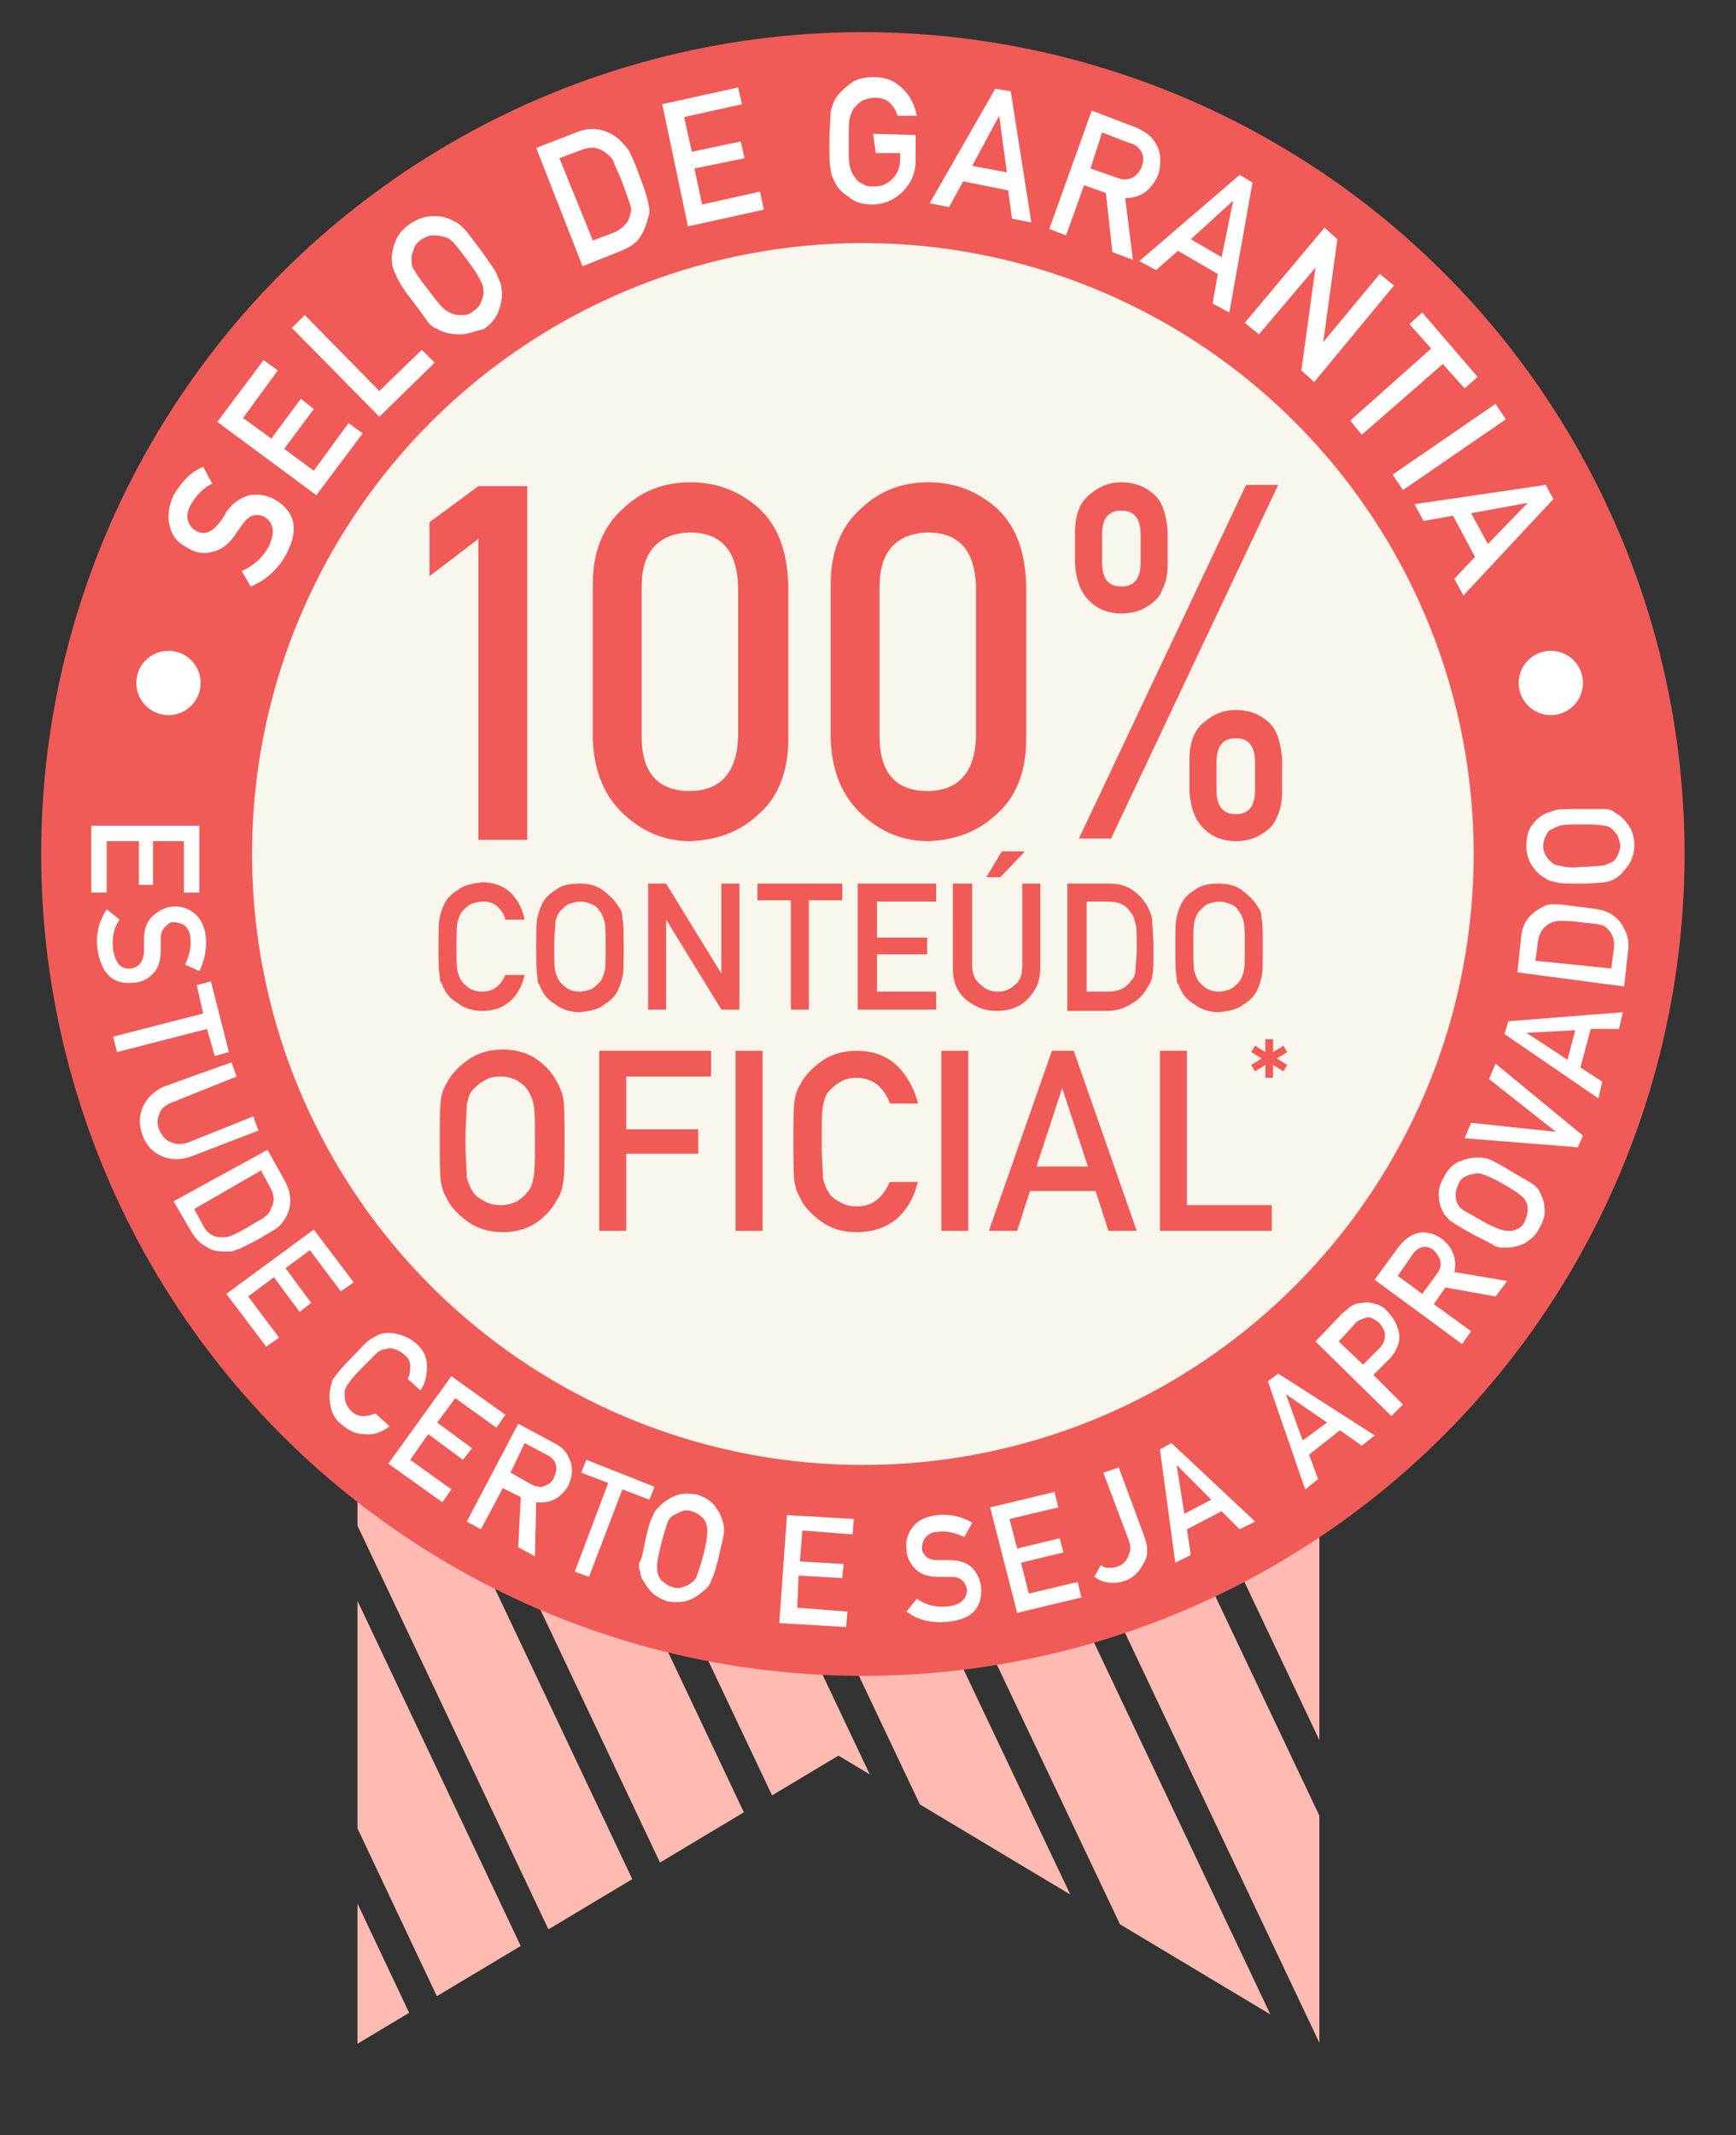 <svg xmlns="http://www.w3.org/2000/svg" xmlns:xlink="http://www.w3.org/1999/xlink" id="Layer_1" x="0px" y="0px" viewBox="0 0 135 166" style="enable-background:new 0 0 135 166;" xml:space="preserve"><rect x="0" y="0" width="135" height="166" fill="#333333" stroke="none"/><style type="text/css">	.st0{clip-path:url(#SVGID_2_);}	.st1{fill:none;stroke:#FFBBB2;stroke-width:7.564;stroke-miterlimit:10;}	.st2{fill:#F05B57;}	.st3{fill:#FFFFFF;}	.st4{fill:#F9F6EE;}</style><g>	<g>		<defs>			<polygon id="SVGID_1_" points="65.2,114 27.8,114 27.8,158.9 65.2,136.5 102.6,158.9 102.6,114    "></polygon>		</defs>		<clipPath id="SVGID_2_">			<use xlink:href="#SVGID_1_" style="overflow:visible;"></use>		</clipPath>		<g class="st0">			<line class="st1" x1="-4.2" y1="89.2" x2="57.2" y2="219"></line>			<line class="st1" x1="4.9" y1="84.9" x2="66.3" y2="214.7"></line>			<line class="st1" x1="14" y1="80.6" x2="75.4" y2="210.4"></line>			<line class="st1" x1="23.1" y1="76.3" x2="84.5" y2="206.1"></line>			<line class="st1" x1="32.2" y1="72" x2="93.7" y2="201.8"></line>			<line class="st1" x1="41.3" y1="67.7" x2="102.8" y2="197.4"></line>			<line class="st1" x1="50.4" y1="63.4" x2="111.9" y2="193.1"></line>			<line class="st1" x1="59.5" y1="59.1" x2="121" y2="188.8"></line>			<line class="st1" x1="68.6" y1="54.7" x2="130.1" y2="184.5"></line>			<line class="st1" x1="77.7" y1="50.4" x2="139.2" y2="180.2"></line>		</g>	</g>	<g>		<circle class="st2" cx="67.1" cy="66.4" r="63.9"></circle>		<g>			<g>				<path class="st3" d="M15.5,64.2l0,5.2l-1.2,0l0-4l-2.4,0l0,3.4l-1.1,0l0-3.4l-2.5,0l0,4l-1.2,0l0-5.2L15.5,64.2z"></path>				<path class="st3" d="M9.3,71.5c-0.5,0.7-0.6,1.5-0.5,2.4c0.2,1,0.6,1.5,1.4,1.4c0.6-0.1,0.9-0.5,1-1.2c0-0.3,0-0.7,0-1.1      c0-0.7,0.2-1.3,0.6-1.7c0.4-0.4,0.9-0.7,1.5-0.8c0.7-0.1,1.3,0.1,1.8,0.5c0.5,0.4,0.8,1,0.9,1.8c0.1,1-0.1,1.9-0.5,2.7l-1.1-0.5      c0.3-0.7,0.5-1.3,0.4-2.1c0-0.4-0.2-0.7-0.4-0.9c-0.2-0.2-0.6-0.3-1-0.3c-0.2,0-0.4,0.2-0.6,0.4c-0.2,0.2-0.3,0.5-0.3,0.9      c0,0.2,0,0.5,0,0.9c0,0.8-0.2,1.4-0.6,1.8c-0.4,0.4-0.9,0.7-1.5,0.7c-1.6,0.2-2.5-0.7-2.8-2.5c-0.2-1.2,0.1-2.3,0.7-3.2      L9.3,71.5z"></path>				<path class="st3" d="M15.8,78.8l-0.5-2.2l1.1-0.3l1.4,5.5l-1.1,0.3L16.1,80l-7,1.8l-0.3-1.2L15.8,78.8z"></path>				<path class="st3" d="M18,82.6l0.4,1.1l-5,2c-0.5,0.2-0.9,0.5-1,0.9c-0.2,0.4-0.2,0.8,0,1.3c0.2,0.4,0.5,0.8,0.9,0.9      c0.4,0.2,0.9,0.2,1.4,0l5-2l0.4,1.1l-5.2,2c-0.8,0.3-1.6,0.3-2.3,0c-0.7-0.3-1.2-0.8-1.5-1.6c-0.3-0.8-0.3-1.5,0-2.2      c0.3-0.7,0.8-1.2,1.6-1.6L18,82.6z"></path>				<path class="st3" d="M20.8,89.4l1.4,2.5c0.5,1,0.5,1.9,0,2.8c-0.2,0.3-0.4,0.6-0.7,0.8c-0.3,0.2-0.8,0.5-1.5,0.9      c-0.8,0.4-1.3,0.7-1.7,0.8c-0.2,0.1-0.3,0.1-0.5,0.1c-0.2,0-0.3,0-0.5,0c-0.5,0-0.9-0.1-1.3-0.4c-0.4-0.2-0.8-0.6-1.1-1.1      l-1.4-2.4L20.8,89.4z M15.1,94l0.7,1.3c0.3,0.6,0.8,0.9,1.4,0.9c0.2,0,0.5,0,0.7-0.1c0.3-0.1,0.7-0.3,1.4-0.7      c0.6-0.4,1.1-0.6,1.3-0.8c0.3-0.2,0.4-0.4,0.5-0.7c0.3-0.5,0.2-1.1-0.1-1.6L20.3,91L15.1,94z"></path>				<path class="st3" d="M24.4,95.6l3.1,4.1l-1,0.7l-2.4-3.2l-1.9,1.4l2,2.7l-0.9,0.7l-2-2.7l-2,1.5l2.4,3.2l-1,0.7l-3.1-4.1      L24.4,95.6z"></path>				<path class="st3" d="M30.3,110.9c-0.7,0.5-1.3,0.7-2,0.6c-0.7,0-1.2-0.3-1.8-0.8c-0.5-0.4-0.7-0.9-0.8-1.4c-0.1-0.5-0.1-1,0-1.4      c0-0.1,0.1-0.3,0.1-0.4c0-0.1,0.1-0.3,0.2-0.4c0.2-0.3,0.6-0.8,1.3-1.5c0.7-0.7,1.1-1.2,1.4-1.4c0.3-0.2,0.5-0.3,0.7-0.4      c0.4-0.2,0.9-0.2,1.4-0.1c0.5,0.1,1,0.3,1.5,0.7c0.6,0.5,0.9,1.1,0.9,1.8c0,0.7-0.1,1.3-0.5,1.9l-1-0.9c0.2-0.3,0.2-0.7,0.2-1      c0-0.4-0.2-0.7-0.5-0.9c-0.2-0.2-0.4-0.3-0.7-0.4c-0.2-0.1-0.5-0.1-0.7,0c-0.2,0-0.5,0.1-0.7,0.3c-0.2,0.2-0.6,0.6-1.2,1.2      c-0.6,0.6-0.9,1-1.1,1.3c-0.2,0.3-0.2,0.5-0.2,0.7c0,0.2,0,0.4,0.1,0.7c0.1,0.2,0.2,0.4,0.4,0.6c0.5,0.5,1.1,0.5,1.9,0.2      L30.3,110.9z"></path>				<path class="st3" d="M35.1,107l4.2,3l-0.7,1l-3.2-2.3l-1.4,1.9l2.7,2l-0.7,0.9l-2.7-2l-1.4,2l3.2,2.3l-0.7,1l-4.2-3L35.1,107z"></path>				<path class="st3" d="M40.3,110.7l2.8,1.5c0.6,0.3,1,0.7,1.2,1.3c0.3,0.6,0.2,1.3-0.1,2c-0.6,1-1.4,1.4-2.5,1.3l-0.1,4.2      l-1.3-0.7l0.2-3.9l-1.4-0.7l-1.7,3.2l-1.1-0.6L40.3,110.7z M39.7,114.5l1.6,0.9c0.4,0.2,0.8,0.3,1.1,0.1      c0.3-0.1,0.6-0.3,0.7-0.7c0.2-0.4,0.2-0.7,0.1-1c-0.1-0.3-0.3-0.5-0.7-0.7l-1.7-0.9L39.7,114.5z"></path>				<path class="st3" d="M47.3,115.3l-2.1-0.8l0.4-1l5.3,2.1l-0.4,1l-2.1-0.8l-2.6,6.8l-1.1-0.4L47.3,115.3z"></path>				<path class="st3" d="M50.2,119.7c0.2-0.9,0.4-1.6,0.6-1.9c0.1-0.3,0.3-0.5,0.5-0.7c0.3-0.3,0.7-0.6,1.2-0.8      c0.5-0.2,1-0.2,1.7-0.1c0.6,0.2,1.1,0.5,1.4,0.9c0.3,0.4,0.5,0.8,0.6,1.2c0.1,0.2,0.1,0.5,0.1,0.8c0,0.3-0.2,1-0.4,1.9      c-0.2,0.9-0.4,1.5-0.6,1.9c-0.1,0.3-0.3,0.6-0.5,0.7c-0.3,0.3-0.7,0.6-1.2,0.8c-0.5,0.2-1.1,0.2-1.7,0.1      c-0.6-0.2-1.1-0.5-1.4-0.9c-0.3-0.4-0.6-0.8-0.7-1.2c0-0.1,0-0.3-0.1-0.4c0-0.1,0-0.3,0-0.5C49.9,121.3,50,120.7,50.2,119.7z       M51.4,120.1c-0.2,0.8-0.3,1.3-0.3,1.6c0,0.3,0,0.6,0.1,0.8c0.1,0.2,0.2,0.4,0.4,0.5c0.2,0.2,0.4,0.3,0.7,0.4      c0.3,0.1,0.5,0.1,0.8,0c0.2-0.1,0.4-0.1,0.6-0.3c0.2-0.1,0.4-0.3,0.5-0.6c0.1-0.3,0.3-0.8,0.5-1.6c0.2-0.8,0.3-1.4,0.3-1.7      c0-0.3,0-0.5-0.1-0.8c-0.1-0.2-0.2-0.4-0.4-0.5c-0.2-0.2-0.4-0.3-0.7-0.4c-0.3-0.1-0.5-0.1-0.8,0c-0.2,0.1-0.4,0.2-0.6,0.3      c-0.2,0.1-0.4,0.3-0.5,0.6C51.8,118.7,51.6,119.3,51.4,120.1z"></path>				<path class="st3" d="M61.2,117.8l5.2,0.3l-0.1,1.2l-3.9-0.3l-0.2,2.4l3.4,0.2l-0.1,1.1l-3.4-0.2L62,125l3.9,0.3l-0.1,1.2      l-5.2-0.3L61.2,117.8z"></path>				<path class="st3" d="M71.3,124.3c0.7,0.5,1.5,0.7,2.4,0.6c1-0.1,1.5-0.6,1.5-1.3c-0.1-0.6-0.5-1-1.2-1c-0.3,0-0.7,0-1.1,0      c-0.7,0-1.3-0.2-1.7-0.6c-0.4-0.4-0.7-0.9-0.7-1.5c-0.1-0.7,0.1-1.3,0.5-1.8c0.4-0.5,1-0.8,1.9-0.9c1-0.1,1.9,0.1,2.7,0.6      l-0.6,1.1c-0.7-0.3-1.3-0.5-2.1-0.4c-0.4,0-0.7,0.2-0.9,0.4c-0.2,0.2-0.3,0.5-0.3,0.9c0,0.2,0.1,0.4,0.3,0.6      c0.2,0.2,0.5,0.3,0.9,0.3c0.2,0,0.5,0,0.9,0c0.8,0,1.4,0.2,1.8,0.6c0.4,0.4,0.6,0.9,0.7,1.5c0.1,1.6-0.7,2.5-2.6,2.7      c-1.2,0.1-2.3-0.1-3.2-0.8L71.3,124.3z"></path>				<path class="st3" d="M77,117.2l5-1.2l0.3,1.2l-3.8,0.9l0.6,2.3l3.3-0.8l0.3,1.1l-3.3,0.8l0.6,2.4l3.8-0.9l0.3,1.2l-5,1.2      L77,117.2z"></path>				<path class="st3" d="M85.6,121.7c0.2,0.1,0.3,0.2,0.6,0.2c0.2,0,0.4,0,0.7-0.1c0.3-0.1,0.6-0.3,0.8-0.7c0.1-0.2,0.1-0.3,0.2-0.6      c0-0.2,0-0.4-0.1-0.7l-2-5.3l1.2-0.4l2,5.4c0.3,0.8,0.3,1.5-0.1,2.1c-0.3,0.6-0.8,1.1-1.4,1.3c-0.9,0.3-1.7,0.2-2.4-0.3      L85.6,121.7z"></path>				<path class="st3" d="M95,117.5l-2.7,1.4l0.3,2l-1.2,0.6l-1.2-8.8l0.9-0.5l6.5,6.1l-1.2,0.6L95,117.5z M94.2,116.6l-2.7-2.7l0,0      l0.6,3.8L94.2,116.6z"></path>				<path class="st3" d="M104.2,111.2l-2.4,1.9l0.7,1.9l-1,0.8l-2.9-8.4l0.8-0.6l7.5,4.8l-1,0.8L104.2,111.2z M103.2,110.6l-3.2-2.2      l0,0l1.3,3.6L103.2,110.6z"></path>				<path class="st3" d="M102.3,104.3l2-2.1c0.2-0.2,0.5-0.4,0.7-0.6c0.3-0.2,0.6-0.3,1-0.3c0.3-0.1,0.6,0,1,0.1      c0.4,0.1,0.7,0.3,1,0.7c0.4,0.4,0.7,1,0.8,1.6c0.1,0.7-0.2,1.3-0.7,1.9l-1.3,1.3l2.3,2.3l-0.9,0.9L102.3,104.3z M106,106.1      l1.3-1.3c0.3-0.3,0.4-0.7,0.4-1c0-0.4-0.2-0.6-0.4-0.9c-0.2-0.2-0.4-0.3-0.6-0.4c-0.2-0.1-0.4-0.1-0.6,0      c-0.3,0.1-0.6,0.2-0.8,0.5l-1.2,1.3L106,106.1z"></path>				<path class="st3" d="M106.9,99.5l1.9-2.6c0.4-0.5,0.9-0.9,1.4-1c0.6-0.2,1.3,0,1.9,0.4c0.9,0.7,1.2,1.6,1,2.6l4.1,0.7l-0.9,1.2      l-3.9-0.7l-0.9,1.3l2.9,2.1l-0.7,1L106.9,99.5z M110.6,100.6l1.1-1.5c0.3-0.4,0.4-0.7,0.3-1.1c-0.1-0.3-0.3-0.6-0.5-0.8      c-0.4-0.3-0.7-0.3-1-0.2c-0.3,0.1-0.5,0.3-0.7,0.6l-1.1,1.6L110.6,100.6z"></path>				<path class="st3" d="M114.6,96c-0.9-0.5-1.4-0.8-1.7-1c-0.3-0.2-0.4-0.4-0.6-0.6c-0.2-0.4-0.4-0.8-0.4-1.3      c-0.1-0.5,0.1-1.1,0.4-1.6c0.3-0.6,0.7-1,1.2-1.2c0.5-0.2,0.9-0.3,1.4-0.3c0.2,0,0.5,0,0.8,0.1c0.3,0.1,0.9,0.4,1.7,0.9      c0.8,0.5,1.4,0.8,1.7,1c0.3,0.2,0.5,0.4,0.6,0.6c0.2,0.4,0.4,0.8,0.4,1.3c0.1,0.5-0.1,1.1-0.4,1.6c-0.3,0.6-0.7,0.9-1.2,1.2      c-0.5,0.2-0.9,0.3-1.4,0.3c-0.1,0-0.3,0-0.4,0c-0.1,0-0.3-0.1-0.4-0.1C116,96.7,115.4,96.4,114.6,96z M115.2,94.9      c0.7,0.4,1.2,0.6,1.5,0.7c0.3,0.1,0.5,0.1,0.8,0.1c0.2,0,0.4-0.1,0.6-0.2c0.2-0.1,0.4-0.3,0.5-0.6c0.1-0.3,0.2-0.5,0.2-0.8      c0-0.2,0-0.4-0.1-0.6c-0.1-0.2-0.2-0.4-0.5-0.6c-0.2-0.2-0.7-0.5-1.4-0.9c-0.7-0.4-1.2-0.6-1.5-0.7c-0.3-0.1-0.5-0.1-0.8,0      c-0.2,0-0.4,0.1-0.6,0.2c-0.2,0.1-0.4,0.3-0.5,0.6c-0.1,0.3-0.2,0.5-0.2,0.7c0,0.2,0,0.5,0.1,0.7c0.1,0.2,0.2,0.4,0.5,0.6      C114,94.2,114.5,94.5,115.2,94.9z"></path>				<path class="st3" d="M113.9,88.5l0.5-1.2L121,88l0,0l-5.2-4.1l0.5-1.2l6.8,5.6l-0.4,0.9L113.9,88.5z"></path>				<path class="st3" d="M123.7,80l-0.8,3l1.7,1.1l-0.3,1.3l-7.3-5l0.3-1l8.9-0.7l-0.3,1.3L123.7,80z M122.5,80.1l-3.8,0.2l0,0      l3.2,2.1L122.5,80.1z"></path>				<path class="st3" d="M118,75.6l0.3-2.8c0.1-1.1,0.7-1.8,1.7-2.3c0.3-0.2,0.7-0.2,1-0.2c0.3,0,0.9,0.1,1.8,0.2      c0.9,0.1,1.5,0.2,1.9,0.3c0.2,0.1,0.3,0.1,0.5,0.2c0.1,0.1,0.3,0.2,0.4,0.3c0.4,0.3,0.6,0.7,0.8,1.1c0.2,0.4,0.3,1,0.2,1.6      l-0.3,2.7L118,75.6z M125.3,75.3l0.2-1.5c0.1-0.7-0.1-1.2-0.5-1.6c-0.2-0.2-0.4-0.3-0.6-0.3c-0.3-0.1-0.8-0.1-1.5-0.2      c-0.7-0.1-1.2-0.1-1.6-0.1c-0.3,0-0.6,0.1-0.8,0.2c-0.5,0.3-0.8,0.7-0.9,1.4l-0.2,1.5L125.3,75.3z"></path>				<path class="st3" d="M123,68.7c-1,0-1.6,0-2-0.1c-0.3-0.1-0.6-0.1-0.8-0.3c-0.4-0.2-0.7-0.5-1-0.9c-0.3-0.4-0.5-1-0.5-1.6      c0-0.6,0.1-1.2,0.4-1.6c0.3-0.4,0.6-0.7,1-0.9c0.2-0.1,0.5-0.2,0.8-0.3c0.3-0.1,1-0.1,2-0.1c1,0,1.6,0,1.9,0      c0.3,0,0.6,0.1,0.8,0.3c0.4,0.2,0.7,0.5,1,0.9c0.3,0.4,0.5,1,0.5,1.6c0,0.6-0.2,1.2-0.5,1.6c-0.3,0.4-0.6,0.8-1,1      c-0.1,0.1-0.2,0.1-0.4,0.2c-0.1,0-0.3,0.1-0.4,0.1C124.6,68.6,123.9,68.7,123,68.7z M123,67.4c0.8,0,1.4-0.1,1.7-0.1      c0.3-0.1,0.5-0.2,0.7-0.3c0.2-0.1,0.3-0.3,0.4-0.5c0.1-0.2,0.2-0.5,0.2-0.7c0-0.3-0.1-0.5-0.2-0.8c-0.1-0.2-0.3-0.4-0.4-0.5      c-0.2-0.2-0.4-0.3-0.7-0.3c-0.3-0.1-0.9-0.1-1.7-0.1c-0.8,0-1.4,0-1.7,0.1c-0.3,0.1-0.5,0.2-0.7,0.3c-0.2,0.1-0.3,0.3-0.4,0.5      c-0.1,0.2-0.2,0.5-0.2,0.8c0,0.3,0.1,0.5,0.2,0.7c0.1,0.2,0.3,0.4,0.4,0.5c0.2,0.2,0.4,0.3,0.7,0.3      C121.6,67.4,122.1,67.5,123,67.4z"></path>			</g>		</g>		<circle class="st4" cx="67.1" cy="66.4" r="47.5"></circle>		<g>			<path class="st3" d="M18.8,44.4c0.9-0.4,1.6-1,2.1-1.9c0.5-1.1,0.4-1.8-0.3-2.3c-0.6-0.3-1.2-0.2-1.7,0.5c-0.2,0.3-0.5,0.7-0.7,1     c-0.5,0.7-1.1,1.1-1.7,1.2c-0.6,0.2-1.3,0.1-1.9-0.3c-0.8-0.4-1.2-0.9-1.4-1.7c-0.2-0.7-0.1-1.5,0.3-2.4c0.6-1,1.3-1.8,2.3-2.2     l0.7,1.3c-0.8,0.4-1.3,1-1.7,1.7c-0.2,0.4-0.3,0.8-0.2,1.1c0.1,0.4,0.3,0.7,0.7,0.9c0.2,0.1,0.5,0.2,0.8,0.1     c0.3-0.1,0.6-0.3,0.9-0.7c0.2-0.2,0.4-0.5,0.6-0.9c0.5-0.7,1.1-1.1,1.8-1.3c0.7-0.1,1.3,0,1.9,0.3c1.6,0.9,2,2.3,1,4.2     c-0.6,1.2-1.6,2.1-2.8,2.6L18.8,44.4z"></path>			<path class="st3" d="M16.9,32.8l3.6-4.8l1.1,0.8l-2.7,3.7l2.2,1.6l2.3-3.1l1,0.8l-2.3,3.1l2.3,1.7l2.7-3.7l1.1,0.8l-3.6,4.8     L16.9,32.8z"></path>			<path class="st3" d="M22.7,25.5l1-1l5.8,5.9l3.3-3.2l1,1l-4.3,4.2L22.7,25.5z"></path>			<path class="st3" d="M32,23.3c-0.7-0.9-1.1-1.6-1.2-1.9c-0.2-0.4-0.3-0.7-0.3-0.9c-0.1-0.5,0-1,0.2-1.6c0.2-0.6,0.6-1.1,1.2-1.5     c0.6-0.4,1.2-0.6,1.8-0.6c0.6,0,1.1,0.1,1.6,0.4c0.3,0.1,0.5,0.3,0.8,0.6c0.3,0.3,0.7,0.9,1.4,1.8c0.6,0.9,1.1,1.5,1.2,1.9     c0.2,0.4,0.3,0.7,0.3,1c0.1,0.5,0,1-0.2,1.6c-0.2,0.6-0.6,1.1-1.2,1.5C37,25.7,36.4,26,35.8,26c-0.6,0-1.1-0.1-1.6-0.3     c-0.1-0.1-0.3-0.2-0.4-0.2c-0.1-0.1-0.3-0.2-0.4-0.3C33.1,24.8,32.7,24.2,32,23.3z M33.2,22.4c0.6,0.8,1,1.3,1.2,1.5     c0.2,0.2,0.5,0.4,0.8,0.5c0.2,0.1,0.5,0.1,0.8,0.1c0.3,0,0.6-0.1,0.8-0.3c0.3-0.2,0.5-0.4,0.6-0.7c0.1-0.2,0.2-0.5,0.2-0.7     c0-0.3,0-0.6-0.2-0.9c-0.1-0.3-0.5-0.9-1-1.6c-0.6-0.8-1-1.3-1.2-1.5c-0.2-0.2-0.5-0.4-0.8-0.4c-0.2-0.1-0.5-0.1-0.8-0.1     c-0.3,0-0.6,0.2-0.8,0.3c-0.3,0.2-0.5,0.4-0.6,0.7c-0.1,0.3-0.2,0.5-0.2,0.8c0,0.3,0,0.6,0.2,0.9C32.3,21.1,32.6,21.7,33.2,22.4z     "></path>			<path class="st3" d="M41.7,11.5l3.1-1.2c1.2-0.5,2.3-0.3,3.3,0.5c0.3,0.3,0.6,0.6,0.8,0.9c0.2,0.4,0.5,1,0.8,1.9     c0.4,1,0.6,1.7,0.7,2.1c0,0.2,0.1,0.4,0.1,0.6c0,0.2,0,0.4-0.1,0.6c-0.1,0.5-0.3,1-0.6,1.5c-0.3,0.5-0.8,0.8-1.5,1.1l-3,1.2     L41.7,11.5z M46.1,18.7l1.6-0.6c0.7-0.3,1.2-0.8,1.3-1.4c0.1-0.3,0.1-0.5,0-0.8c-0.1-0.3-0.3-0.9-0.6-1.7     c-0.3-0.8-0.6-1.3-0.7-1.7c-0.2-0.3-0.4-0.5-0.7-0.7c-0.6-0.4-1.2-0.4-1.9-0.1l-1.6,0.6L46.1,18.7z"></path>			<path class="st3" d="M51.5,8.1l5.9-1.3l0.3,1.3l-4.5,1l0.6,2.7l3.8-0.8l0.3,1.3L54,13.1l0.6,2.8l4.5-1l0.3,1.4l-5.9,1.3L51.5,8.1     z"></path>			<path class="st3" d="M67.9,10.4l3.3,0.1l0,2c0,1-0.4,1.8-1,2.4c-0.6,0.6-1.4,1-2.4,1c-0.7,0-1.4-0.2-1.8-0.6     c-0.5-0.3-0.9-0.7-1.1-1.2c-0.1-0.1-0.1-0.3-0.2-0.4c0-0.1-0.1-0.3-0.1-0.5c-0.1-0.4-0.1-1.1-0.1-2.2c0-1.1,0.1-1.9,0.1-2.3     c0.1-0.4,0.2-0.7,0.3-0.9c0.2-0.4,0.6-0.8,1.1-1.2C66.6,6.1,67.2,6,68,6c0.9,0,1.6,0.3,2.2,0.9c0.6,0.6,0.9,1.2,1.1,2.1l-1.5,0     c-0.1-0.4-0.3-0.7-0.6-1c-0.3-0.3-0.7-0.4-1.2-0.4c-0.3,0-0.6,0.1-0.9,0.2c-0.2,0.1-0.4,0.3-0.6,0.5c-0.2,0.2-0.3,0.5-0.4,0.8     c-0.1,0.3-0.1,1-0.1,2c0,1,0,1.6,0.1,1.9c0.1,0.3,0.2,0.6,0.4,0.8c0.1,0.2,0.3,0.4,0.6,0.5c0.2,0.2,0.5,0.2,0.9,0.2     c0.6,0,1-0.2,1.4-0.6c0.4-0.4,0.6-0.9,0.6-1.5l0-0.5l-1.9,0L67.9,10.4z"></path>			<path class="st3" d="M78.4,14.8l-3.5-0.7l-1.1,2l-1.5-0.3l5.1-8.9l1.2,0.2l1.6,10.2L78.7,17L78.4,14.8z M78.3,13.4L77.7,9l0,0     l-2.1,3.9L78.3,13.4z"></path>			<path class="st3" d="M84.9,8.6l3.4,1.3c0.7,0.3,1.3,0.7,1.6,1.3c0.4,0.7,0.4,1.4,0.2,2.3c-0.5,1.2-1.3,1.9-2.6,1.9l0.6,4.8     l-1.6-0.6L86,15l-1.7-0.6l-1.4,3.9l-1.3-0.5L84.9,8.6z M84.8,13.1l2,0.7c0.5,0.2,0.9,0.2,1.3,0c0.3-0.2,0.6-0.5,0.7-0.9     c0.2-0.5,0.1-0.9-0.1-1.2c-0.2-0.3-0.5-0.5-0.9-0.6l-2.1-0.8L84.8,13.1z"></path>			<path class="st3" d="M94.7,21.3l-3.1-1.8l-1.7,1.5l-1.3-0.7l7.8-6.7l1,0.6l-1.8,10.1l-1.3-0.7L94.7,21.3z M95,20l0.9-4.4l0,0     l-3.3,3L95,20z"></path>			<path class="st3" d="M103,17.7l1,0.9l-1.1,8l0,0l4.4-5.3l1.1,0.9l-6.2,7.5l-1-0.9l1.1-8l0,0L97.9,26l-1.1-0.9L103,17.7z"></path>			<path class="st3" d="M111.3,27.1l-1.7-1.9l1-0.9l4.3,5l-1,0.9l-1.7-1.9l-6.3,5.5l-0.9-1.1L111.3,27.1z"></path>			<path class="st3" d="M116.3,31.4l0.8,1.2l-8,5.5l-0.8-1.2L116.3,31.4z"></path>			<path class="st3" d="M114.7,43.3l-1.7-3.2l-2.3,0.4l-0.7-1.3l10.2-1.5l0.6,1.1l-7,7.5l-0.7-1.3L114.7,43.3z M115.7,42.3l3.1-3.2     l0,0l-4.4,0.8L115.7,42.3z"></path>		</g>		<circle class="st3" cx="13.1" cy="53.1" r="2.5"></circle>		<circle class="st3" cx="120.6" cy="53.1" r="2.5"></circle>	</g>	<g>		<g>			<path class="st2" d="M37.2,41.9l-3.8,2.9v-4.2l3.8-2.8H41v27.5h-3.8V41.9z"></path>			<path class="st2" d="M46.1,45.4c0-2.5,0.8-4.5,2.4-5.9c1.5-1.4,3.2-2,5.2-2c2.1,0,3.8,0.7,5.3,2c1.5,1.4,2.2,3.3,2.3,5.9v12.1     c0,2.5-0.8,4.5-2.3,5.8c-1.5,1.4-3.2,2-5.3,2.1c-2,0-3.7-0.7-5.2-2.1c-1.5-1.4-2.3-3.3-2.4-5.8V45.4z M57.4,45.6     c-0.1-2.8-1.3-4.2-3.8-4.2c-2.4,0.1-3.7,1.5-3.7,4.2v11.7c0,2.8,1.3,4.2,3.7,4.2c2.4,0,3.7-1.4,3.8-4.2V45.6z"></path>			<path class="st2" d="M64.6,45.4c0-2.5,0.8-4.5,2.4-5.9c1.5-1.4,3.2-2,5.2-2c2.1,0,3.8,0.7,5.3,2c1.5,1.4,2.2,3.3,2.3,5.9v12.1     c0,2.5-0.8,4.5-2.3,5.8c-1.5,1.4-3.2,2-5.3,2.1c-2,0-3.7-0.7-5.2-2.1c-1.5-1.4-2.3-3.3-2.4-5.8V45.4z M75.9,45.6     c-0.1-2.8-1.3-4.2-3.8-4.2c-2.4,0.1-3.7,1.5-3.7,4.2v11.7c0,2.8,1.3,4.2,3.7,4.2c2.4,0,3.7-1.4,3.8-4.2V45.6z"></path>			<path class="st2" d="M83.6,41.3c0-1.3,0.4-2.3,1.2-2.9c0.7-0.6,1.5-0.9,2.4-0.9c1,0,1.8,0.3,2.5,0.9c0.7,0.6,1,1.6,1.1,2.9v2.6     c0,0.7-0.1,1.2-0.3,1.7c-0.2,0.5-0.4,0.9-0.8,1.2c-0.7,0.6-1.5,0.9-2.5,0.9c-0.9,0-1.8-0.3-2.4-0.9c-0.7-0.6-1.1-1.6-1.2-2.9     V41.3z M96.9,37.7h2.5l-13,27.5h-2.5L96.9,37.7z M85.7,43.7c0,1.3,0.5,1.9,1.5,1.9c1,0,1.5-0.6,1.5-1.9v-2.1     c0-1.3-0.5-1.9-1.5-1.9c-1,0-1.5,0.6-1.5,1.9V43.7z M92.5,59c0-1.3,0.4-2.3,1.2-2.9c0.7-0.6,1.5-0.9,2.4-0.9c1,0,1.8,0.3,2.5,0.9     c0.7,0.6,1,1.6,1.1,2.9v2.6c0,0.7-0.1,1.2-0.3,1.7c-0.2,0.5-0.4,0.9-0.8,1.2c-0.7,0.6-1.5,0.9-2.5,0.9c-0.9,0-1.8-0.3-2.4-0.9     c-0.7-0.6-1.1-1.6-1.2-2.9V59z M94.6,61.4c0,1.3,0.5,1.9,1.5,1.9c1,0,1.5-0.6,1.5-1.9v-2.1c0-1.3-0.5-1.9-1.5-1.9     c-1,0-1.5,0.6-1.5,1.9V61.4z"></path>		</g>		<g>			<path class="st2" d="M40.8,75.8c-0.2,0.9-0.6,1.6-1.2,2.1c-0.6,0.5-1.3,0.7-2.1,0.7c-0.7,0-1.4-0.2-1.9-0.6     c-0.5-0.3-0.9-0.7-1.1-1.2c-0.1-0.1-0.1-0.3-0.2-0.4c-0.1-0.1-0.1-0.3-0.1-0.5c-0.1-0.4-0.1-1.2-0.1-2.3c0-1.1,0-1.9,0.1-2.3     c0.1-0.4,0.2-0.7,0.3-0.9c0.2-0.5,0.6-0.9,1.1-1.2c0.5-0.4,1.1-0.5,1.9-0.6c0.9,0,1.7,0.3,2.2,0.8c0.6,0.6,0.9,1.2,1.1,2.1h-1.5     c-0.1-0.4-0.3-0.7-0.6-1c-0.3-0.3-0.7-0.4-1.2-0.4c-0.3,0-0.6,0.1-0.9,0.2c-0.2,0.1-0.4,0.3-0.6,0.5c-0.2,0.2-0.3,0.5-0.4,0.8     c-0.1,0.4-0.1,1-0.1,2c0,1,0,1.6,0.1,2c0.1,0.3,0.2,0.6,0.4,0.8c0.2,0.2,0.4,0.4,0.6,0.5c0.2,0.1,0.5,0.2,0.9,0.2     c0.8,0,1.4-0.4,1.8-1.3H40.8z"></path>			<path class="st2" d="M41.7,73.6c0-1.1,0-1.9,0.1-2.3c0.1-0.4,0.2-0.7,0.3-0.9c0.2-0.5,0.6-0.9,1.1-1.2c0.5-0.4,1.1-0.5,1.9-0.5     c0.8,0,1.4,0.2,1.9,0.6c0.5,0.4,0.9,0.8,1.1,1.2c0.2,0.2,0.3,0.5,0.3,0.9c0.1,0.4,0.1,1.1,0.1,2.3c0,1.1,0,1.9-0.1,2.3     c-0.1,0.4-0.2,0.7-0.3,0.9c-0.2,0.5-0.6,0.9-1.1,1.2c-0.5,0.4-1.1,0.5-1.9,0.6c-0.7,0-1.4-0.2-1.9-0.6c-0.5-0.3-0.9-0.7-1.1-1.2     c-0.1-0.1-0.1-0.3-0.2-0.4c-0.1-0.1-0.1-0.3-0.1-0.5C41.7,75.5,41.7,74.7,41.7,73.6z M43.1,73.6c0,1,0,1.6,0.1,2     c0.1,0.3,0.2,0.6,0.4,0.8c0.2,0.2,0.4,0.4,0.6,0.5c0.2,0.1,0.5,0.2,0.9,0.2c0.3,0,0.6-0.1,0.9-0.2c0.2-0.1,0.4-0.3,0.6-0.5     c0.2-0.2,0.3-0.5,0.4-0.8c0.1-0.3,0.1-1,0.1-2c0-1,0-1.6-0.1-2c-0.1-0.3-0.2-0.6-0.4-0.8c-0.1-0.2-0.3-0.4-0.6-0.5     c-0.3-0.1-0.5-0.2-0.9-0.2c-0.3,0-0.6,0.1-0.9,0.2c-0.2,0.1-0.4,0.3-0.6,0.5c-0.2,0.2-0.3,0.5-0.4,0.8     C43.2,72,43.1,72.6,43.1,73.6z"></path>			<path class="st2" d="M50.4,68.7h1.4l4.3,7h0v-7h1.4v9.8h-1.4l-4.3-7h0v7h-1.4V68.7z"></path>			<path class="st2" d="M61.5,70h-2.6v-1.3h6.6V70h-2.6v8.5h-1.4V70z"></path>			<path class="st2" d="M66.7,68.7h6.1v1.4h-4.6v2.8h3.9v1.3h-3.9v2.9h4.6v1.4h-6.1V68.7z"></path>			<path class="st2" d="M74.2,68.7h1.4V75c0,0.7,0.2,1.2,0.6,1.5c0.4,0.4,0.8,0.6,1.4,0.6c0.6,0,1-0.2,1.4-0.6     c0.4-0.3,0.5-0.9,0.5-1.5v-6.3h1.4v6.5c0,1-0.3,1.8-1,2.5c-0.6,0.6-1.4,0.9-2.4,0.9c-0.9,0-1.7-0.3-2.4-0.9c-0.7-0.6-1-1.4-1-2.4     V68.7z M77.9,66.2h1.8l-1.9,2h-1.1L77.9,66.2z"></path>			<path class="st2" d="M83,68.7h3.3c1.3,0,2.2,0.6,2.9,1.7c0.2,0.4,0.4,0.8,0.4,1.2c0,0.4,0.1,1.1,0.1,2.1c0,1.1,0,1.8-0.1,2.2     c0,0.2-0.1,0.4-0.2,0.6c-0.1,0.2-0.2,0.3-0.3,0.5c-0.3,0.5-0.7,0.8-1.2,1.1c-0.5,0.3-1.1,0.5-1.8,0.5H83V68.7z M84.5,77.1h1.7     c0.8,0,1.4-0.3,1.8-0.9c0.2-0.2,0.3-0.5,0.3-0.8c0-0.3,0.1-0.9,0.1-1.8c0-0.9,0-1.5-0.1-1.8c-0.1-0.4-0.2-0.7-0.4-0.9     c-0.4-0.6-1-0.8-1.7-0.8h-1.7V77.1z"></path>			<path class="st2" d="M91.4,73.6c0-1.1,0-1.9,0.1-2.3c0.1-0.4,0.2-0.7,0.3-0.9c0.2-0.5,0.6-0.9,1.1-1.2c0.5-0.4,1.1-0.5,1.9-0.5     c0.8,0,1.4,0.2,1.9,0.6c0.5,0.4,0.9,0.8,1.1,1.2c0.2,0.2,0.3,0.5,0.3,0.9c0.1,0.4,0.1,1.1,0.1,2.3c0,1.1,0,1.9-0.1,2.3     c-0.1,0.4-0.2,0.7-0.3,0.9c-0.2,0.5-0.6,0.9-1.1,1.2c-0.5,0.4-1.1,0.5-1.9,0.6c-0.7,0-1.4-0.2-1.9-0.6c-0.5-0.3-0.9-0.7-1.1-1.2     c-0.1-0.1-0.1-0.3-0.2-0.4c-0.1-0.1-0.1-0.3-0.1-0.5C91.4,75.5,91.4,74.7,91.4,73.6z M92.8,73.6c0,1,0,1.6,0.1,2     c0.1,0.3,0.2,0.6,0.4,0.8c0.2,0.2,0.4,0.4,0.6,0.5c0.2,0.1,0.5,0.2,0.9,0.2c0.3,0,0.6-0.1,0.9-0.2c0.2-0.1,0.4-0.3,0.6-0.5     c0.2-0.2,0.3-0.5,0.4-0.8c0.1-0.3,0.1-1,0.1-2c0-1,0-1.6-0.1-2c-0.1-0.3-0.2-0.6-0.4-0.8c-0.1-0.2-0.3-0.4-0.6-0.5     c-0.3-0.1-0.5-0.2-0.9-0.2c-0.3,0-0.6,0.1-0.9,0.2c-0.2,0.1-0.4,0.3-0.6,0.5c-0.2,0.2-0.3,0.5-0.4,0.8     C92.8,72,92.8,72.6,92.8,73.6z"></path>		</g>		<g>			<path class="st2" d="M34.2,88.7c0-1.6,0-2.7,0.1-3.3c0.1-0.6,0.3-1,0.5-1.3c0.3-0.6,0.9-1.2,1.6-1.7c0.7-0.5,1.6-0.8,2.7-0.8     c1.1,0,2,0.3,2.7,0.8c0.7,0.5,1.2,1.1,1.5,1.7c0.2,0.3,0.4,0.8,0.5,1.3c0.1,0.6,0.1,1.6,0.1,3.3c0,1.6,0,2.7-0.1,3.2     c-0.1,0.6-0.2,1-0.5,1.4c-0.3,0.6-0.8,1.2-1.5,1.7c-0.7,0.5-1.6,0.8-2.7,0.8c-1.1,0-2-0.3-2.7-0.8c-0.7-0.5-1.3-1.1-1.6-1.7     c-0.1-0.2-0.2-0.4-0.3-0.6c-0.1-0.2-0.1-0.4-0.2-0.7C34.2,91.4,34.2,90.3,34.2,88.7z M36.2,88.7c0,1.4,0.1,2.3,0.1,2.8     c0.1,0.5,0.3,0.9,0.5,1.2c0.2,0.3,0.5,0.5,0.9,0.7c0.3,0.2,0.8,0.3,1.2,0.3c0.5,0,0.9-0.1,1.3-0.3c0.3-0.2,0.6-0.4,0.8-0.7     c0.3-0.3,0.4-0.7,0.5-1.2c0.1-0.5,0.1-1.4,0.1-2.8c0-1.4,0-2.3-0.1-2.8c-0.1-0.5-0.3-0.9-0.5-1.2c-0.2-0.3-0.5-0.5-0.8-0.7     c-0.4-0.2-0.8-0.3-1.3-0.3c-0.5,0-0.9,0.1-1.2,0.3c-0.4,0.2-0.6,0.4-0.9,0.7c-0.3,0.3-0.4,0.7-0.5,1.2     C36.3,86.4,36.2,87.3,36.2,88.7z"></path>			<path class="st2" d="M46.6,81.7h8.7v2h-6.6v4.1h5.6v1.9h-5.6v6h-2.1V81.7z"></path>			<path class="st2" d="M57.2,81.7h2.1v14h-2.1V81.7z"></path>			<path class="st2" d="M71.4,91.8c-0.3,1.3-0.9,2.3-1.7,3c-0.9,0.7-1.9,1-3.1,1c-1.1,0-2-0.3-2.7-0.8c-0.7-0.5-1.3-1.1-1.6-1.7     c-0.1-0.2-0.2-0.4-0.3-0.6c-0.1-0.2-0.1-0.4-0.2-0.7c-0.1-0.6-0.1-1.6-0.1-3.2c0-1.6,0-2.7,0.1-3.3c0.1-0.6,0.3-1,0.5-1.3     c0.3-0.6,0.9-1.2,1.6-1.7c0.7-0.5,1.6-0.8,2.7-0.8c1.3,0,2.4,0.4,3.2,1.2c0.8,0.8,1.3,1.8,1.6,2.9h-2.2c-0.2-0.6-0.5-1-0.9-1.4     c-0.5-0.4-1-0.6-1.7-0.6c-0.5,0-0.9,0.1-1.2,0.3c-0.4,0.2-0.6,0.4-0.9,0.7c-0.3,0.3-0.4,0.7-0.5,1.2c-0.1,0.5-0.1,1.4-0.1,2.8     c0,1.4,0.1,2.3,0.1,2.8c0.1,0.5,0.3,0.9,0.5,1.2c0.2,0.3,0.5,0.5,0.9,0.7c0.3,0.2,0.8,0.3,1.2,0.3c1.2,0,2-0.6,2.6-1.9H71.4z"></path>			<path class="st2" d="M73.2,81.7h2.1v14h-2.1V81.7z"></path>			<path class="st2" d="M85.2,92.6h-5.1l-1,3.1h-2.2l4.9-14h1.7l4.9,14h-2.2L85.2,92.6z M84.6,90.7l-2-6.1h0l-2,6.1H84.6z"></path>			<path class="st2" d="M90.2,81.7h2.1v12h6.6v2h-8.7V81.7z"></path>			<path class="st2" d="M98.4,82.8l-0.8,0.5l-0.3-0.5l0.8-0.5l-0.8-0.5l0.3-0.5l0.8,0.5v-1h0.6v1l0.8-0.5l0.3,0.5l-0.8,0.5l0.8,0.5     l-0.3,0.5l-0.8-0.5v1h-0.6V82.8z"></path>		</g>	</g></g></svg>